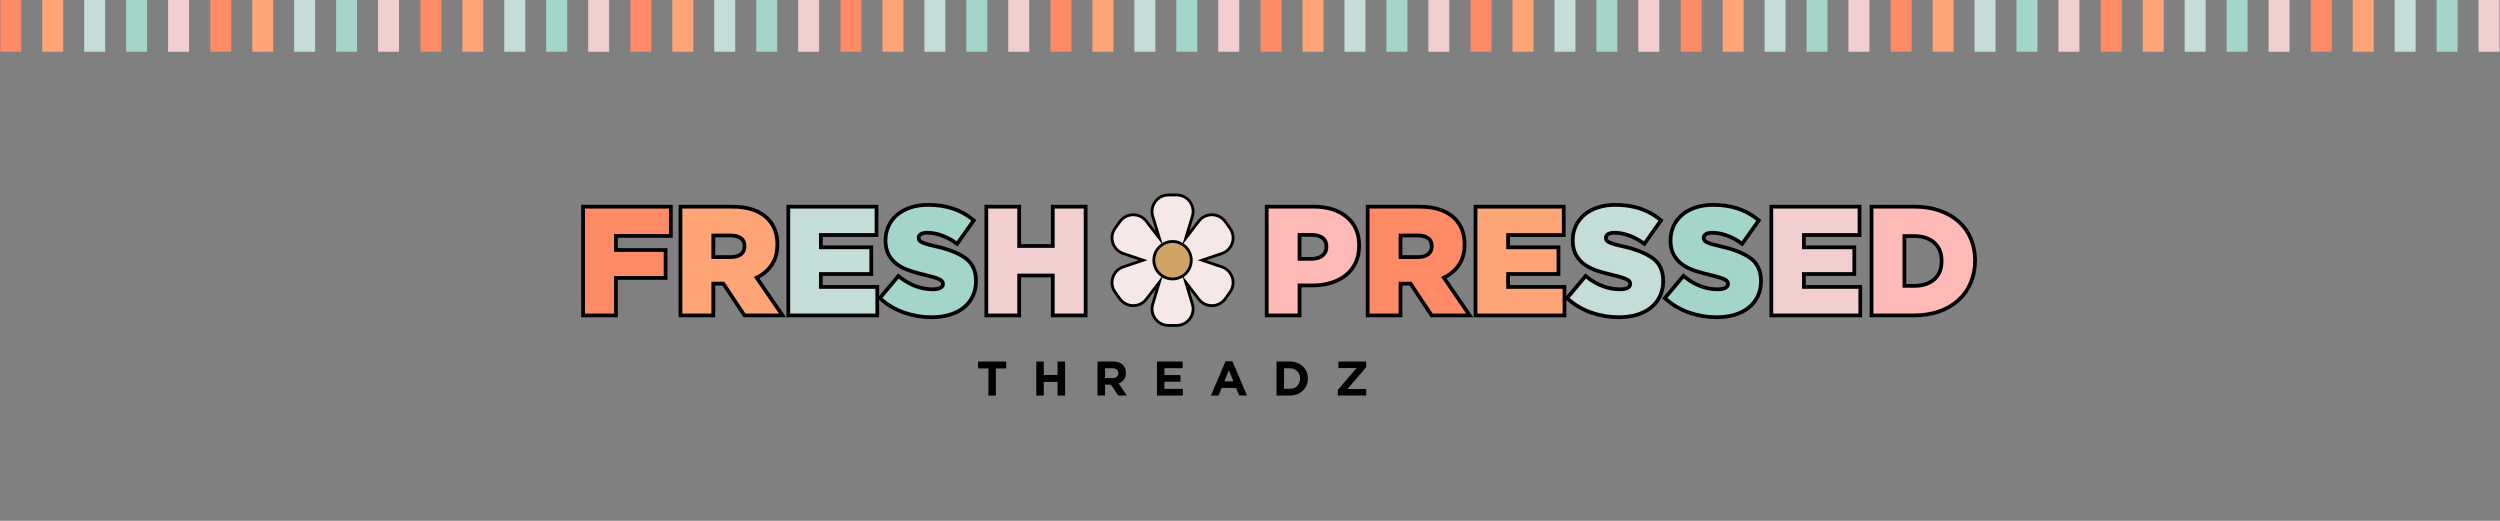 <svg xmlns="http://www.w3.org/2000/svg" xmlns:xlink="http://www.w3.org/1999/xlink" width="2400" zoomAndPan="magnify" viewBox="0 0 1800 375" height="500" preserveAspectRatio="xMidYMid meet" version="1.0"><rect x="0" y="0" width="1800" height="375" fill="#808080" stroke="none"/><defs><g/><clipPath id="d33e095ec5"><path d="M 0 0 L 16 0 L 16 37.266 L 0 37.266 Z M 0 0 " clip-rule="nonzero"/></clipPath><clipPath id="a212ff622b"><path d="M 30 0 L 46 0 L 46 37.266 L 30 37.266 Z M 30 0 " clip-rule="nonzero"/></clipPath><clipPath id="1c34da0d92"><path d="M 60 0 L 76 0 L 76 37.266 L 60 37.266 Z M 60 0 " clip-rule="nonzero"/></clipPath><clipPath id="ef5dbcdedb"><path d="M 90 0 L 106 0 L 106 37.266 L 90 37.266 Z M 90 0 " clip-rule="nonzero"/></clipPath><clipPath id="492881829c"><path d="M 121 0 L 137 0 L 137 37.266 L 121 37.266 Z M 121 0 " clip-rule="nonzero"/></clipPath><clipPath id="03cfe525ed"><path d="M 151 0 L 167 0 L 167 37.266 L 151 37.266 Z M 151 0 " clip-rule="nonzero"/></clipPath><clipPath id="cba9793f7e"><path d="M 181 0 L 197 0 L 197 37.266 L 181 37.266 Z M 181 0 " clip-rule="nonzero"/></clipPath><clipPath id="40b5ef24d8"><path d="M 211 0 L 227 0 L 227 37.266 L 211 37.266 Z M 211 0 " clip-rule="nonzero"/></clipPath><clipPath id="3167d17fe7"><path d="M 241 0 L 258 0 L 258 37.266 L 241 37.266 Z M 241 0 " clip-rule="nonzero"/></clipPath><clipPath id="9356a68bd4"><path d="M 272 0 L 288 0 L 288 37.266 L 272 37.266 Z M 272 0 " clip-rule="nonzero"/></clipPath><clipPath id="a92df9dd2f"><path d="M 605 0 L 621 0 L 621 37.266 L 605 37.266 Z M 605 0 " clip-rule="nonzero"/></clipPath><clipPath id="893069c407"><path d="M 635 0 L 651 0 L 651 37.266 L 635 37.266 Z M 635 0 " clip-rule="nonzero"/></clipPath><clipPath id="8ce708b768"><path d="M 665 0 L 681 0 L 681 37.266 L 665 37.266 Z M 665 0 " clip-rule="nonzero"/></clipPath><clipPath id="766b04451c"><path d="M 695 0 L 711 0 L 711 37.266 L 695 37.266 Z M 695 0 " clip-rule="nonzero"/></clipPath><clipPath id="4612b2f7a1"><path d="M 725 0 L 742 0 L 742 37.266 L 725 37.266 Z M 725 0 " clip-rule="nonzero"/></clipPath><clipPath id="8c8f3e0365"><path d="M 756 0 L 772 0 L 772 37.266 L 756 37.266 Z M 756 0 " clip-rule="nonzero"/></clipPath><clipPath id="33882f920a"><path d="M 786 0 L 802 0 L 802 37.266 L 786 37.266 Z M 786 0 " clip-rule="nonzero"/></clipPath><clipPath id="7986dc7de9"><path d="M 816 0 L 832 0 L 832 37.266 L 816 37.266 Z M 816 0 " clip-rule="nonzero"/></clipPath><clipPath id="f481fe968d"><path d="M 846 0 L 863 0 L 863 37.266 L 846 37.266 Z M 846 0 " clip-rule="nonzero"/></clipPath><clipPath id="734057f335"><path d="M 877 0 L 893 0 L 893 37.266 L 877 37.266 Z M 877 0 " clip-rule="nonzero"/></clipPath><clipPath id="af54c210da"><path d="M 1210 0 L 1226 0 L 1226 37.266 L 1210 37.266 Z M 1210 0 " clip-rule="nonzero"/></clipPath><clipPath id="a235e533f3"><path d="M 1240 0 L 1256 0 L 1256 37.266 L 1240 37.266 Z M 1240 0 " clip-rule="nonzero"/></clipPath><clipPath id="962c12bf3e"><path d="M 1270 0 L 1286 0 L 1286 37.266 L 1270 37.266 Z M 1270 0 " clip-rule="nonzero"/></clipPath><clipPath id="644e2b7615"><path d="M 1300 0 L 1316 0 L 1316 37.266 L 1300 37.266 Z M 1300 0 " clip-rule="nonzero"/></clipPath><clipPath id="7f460f3914"><path d="M 1330 0 L 1346 0 L 1346 37.266 L 1330 37.266 Z M 1330 0 " clip-rule="nonzero"/></clipPath><clipPath id="10200ac660"><path d="M 1361 0 L 1377 0 L 1377 37.266 L 1361 37.266 Z M 1361 0 " clip-rule="nonzero"/></clipPath><clipPath id="b1307f5443"><path d="M 1391 0 L 1407 0 L 1407 37.266 L 1391 37.266 Z M 1391 0 " clip-rule="nonzero"/></clipPath><clipPath id="1fdd1675f7"><path d="M 1421 0 L 1437 0 L 1437 37.266 L 1421 37.266 Z M 1421 0 " clip-rule="nonzero"/></clipPath><clipPath id="470b02bda2"><path d="M 1451 0 L 1467 0 L 1467 37.266 L 1451 37.266 Z M 1451 0 " clip-rule="nonzero"/></clipPath><clipPath id="ce3f361e9f"><path d="M 1482 0 L 1498 0 L 1498 37.266 L 1482 37.266 Z M 1482 0 " clip-rule="nonzero"/></clipPath><clipPath id="df468680b1"><path d="M 302.473 0 L 318 0 L 318 37.266 L 302.473 37.266 Z M 302.473 0 " clip-rule="nonzero"/></clipPath><clipPath id="0e5411ebf2"><path d="M 332 0 L 348 0 L 348 37.266 L 332 37.266 Z M 332 0 " clip-rule="nonzero"/></clipPath><clipPath id="0269f79a5d"><path d="M 363 0 L 379 0 L 379 37.266 L 363 37.266 Z M 363 0 " clip-rule="nonzero"/></clipPath><clipPath id="1a27cba6c9"><path d="M 393 0 L 409 0 L 409 37.266 L 393 37.266 Z M 393 0 " clip-rule="nonzero"/></clipPath><clipPath id="bbcbe82087"><path d="M 423 0 L 439 0 L 439 37.266 L 423 37.266 Z M 423 0 " clip-rule="nonzero"/></clipPath><clipPath id="4d6d6c293b"><path d="M 453 0 L 469 0 L 469 37.266 L 453 37.266 Z M 453 0 " clip-rule="nonzero"/></clipPath><clipPath id="2ce232d3c6"><path d="M 484 0 L 500 0 L 500 37.266 L 484 37.266 Z M 484 0 " clip-rule="nonzero"/></clipPath><clipPath id="36575ab6bd"><path d="M 514 0 L 530 0 L 530 37.266 L 514 37.266 Z M 514 0 " clip-rule="nonzero"/></clipPath><clipPath id="274d8bc6d5"><path d="M 544 0 L 560 0 L 560 37.266 L 544 37.266 Z M 544 0 " clip-rule="nonzero"/></clipPath><clipPath id="48737c2a73"><path d="M 574 0 L 590 0 L 590 37.266 L 574 37.266 Z M 574 0 " clip-rule="nonzero"/></clipPath><clipPath id="82191f6845"><path d="M 907.414 0 L 923 0 L 923 37.266 L 907.414 37.266 Z M 907.414 0 " clip-rule="nonzero"/></clipPath><clipPath id="f74d6b625d"><path d="M 937 0 L 953 0 L 953 37.266 L 937 37.266 Z M 937 0 " clip-rule="nonzero"/></clipPath><clipPath id="2f3be4260c"><path d="M 968 0 L 984 0 L 984 37.266 L 968 37.266 Z M 968 0 " clip-rule="nonzero"/></clipPath><clipPath id="fc3476bd05"><path d="M 998 0 L 1014 0 L 1014 37.266 L 998 37.266 Z M 998 0 " clip-rule="nonzero"/></clipPath><clipPath id="333f5e0e05"><path d="M 1028 0 L 1044 0 L 1044 37.266 L 1028 37.266 Z M 1028 0 " clip-rule="nonzero"/></clipPath><clipPath id="c83d689c69"><path d="M 1058 0 L 1074 0 L 1074 37.266 L 1058 37.266 Z M 1058 0 " clip-rule="nonzero"/></clipPath><clipPath id="dd157e6b86"><path d="M 1089 0 L 1105 0 L 1105 37.266 L 1089 37.266 Z M 1089 0 " clip-rule="nonzero"/></clipPath><clipPath id="ec32dd7b6c"><path d="M 1119 0 L 1135 0 L 1135 37.266 L 1119 37.266 Z M 1119 0 " clip-rule="nonzero"/></clipPath><clipPath id="58dc28c2f9"><path d="M 1149 0 L 1165 0 L 1165 37.266 L 1149 37.266 Z M 1149 0 " clip-rule="nonzero"/></clipPath><clipPath id="3ce5ec78af"><path d="M 1179 0 L 1195 0 L 1195 37.266 L 1179 37.266 Z M 1179 0 " clip-rule="nonzero"/></clipPath><clipPath id="81fe6d0a41"><path d="M 1512.355 0 L 1528 0 L 1528 37.266 L 1512.355 37.266 Z M 1512.355 0 " clip-rule="nonzero"/></clipPath><clipPath id="5617e81acc"><path d="M 1542 0 L 1558 0 L 1558 37.266 L 1542 37.266 Z M 1542 0 " clip-rule="nonzero"/></clipPath><clipPath id="654bac00a7"><path d="M 1572 0 L 1589 0 L 1589 37.266 L 1572 37.266 Z M 1572 0 " clip-rule="nonzero"/></clipPath><clipPath id="6cdc858386"><path d="M 1603 0 L 1619 0 L 1619 37.266 L 1603 37.266 Z M 1603 0 " clip-rule="nonzero"/></clipPath><clipPath id="bbe5c99d83"><path d="M 1633 0 L 1649 0 L 1649 37.266 L 1633 37.266 Z M 1633 0 " clip-rule="nonzero"/></clipPath><clipPath id="62edb2c804"><path d="M 1663 0 L 1679 0 L 1679 37.266 L 1663 37.266 Z M 1663 0 " clip-rule="nonzero"/></clipPath><clipPath id="917f83cf50"><path d="M 1693 0 L 1710 0 L 1710 37.266 L 1693 37.266 Z M 1693 0 " clip-rule="nonzero"/></clipPath><clipPath id="20169f93dd"><path d="M 1724 0 L 1740 0 L 1740 37.266 L 1724 37.266 Z M 1724 0 " clip-rule="nonzero"/></clipPath><clipPath id="b5c0245f41"><path d="M 1754 0 L 1770 0 L 1770 37.266 L 1754 37.266 Z M 1754 0 " clip-rule="nonzero"/></clipPath><clipPath id="4e82c0e8b5"><path d="M 1784 0 L 1800 0 L 1800 37.266 L 1784 37.266 Z M 1784 0 " clip-rule="nonzero"/></clipPath><clipPath id="eea7c42fcf"><path d="M 799.617 139.363 L 888.867 139.363 L 888.867 235.363 L 799.617 235.363 Z M 799.617 139.363 " clip-rule="nonzero"/></clipPath></defs><g clip-path="url(#d33e095ec5)"><path fill="#ff8a66" d="M 0.223 -25.055 L 15.32 -25.055 L 15.32 37.266 L 0.223 37.266 Z M 0.223 -25.055 " fill-opacity="1" fill-rule="nonzero"/></g><g clip-path="url(#a212ff622b)"><path fill="#ffa476" d="M 30.418 -25.055 L 45.52 -25.055 L 45.52 37.266 L 30.418 37.266 Z M 30.418 -25.055 " fill-opacity="1" fill-rule="nonzero"/></g><g clip-path="url(#1c34da0d92)"><path fill="#c5ddd9" d="M 60.617 -25.055 L 75.715 -25.055 L 75.715 37.266 L 60.617 37.266 Z M 60.617 -25.055 " fill-opacity="1" fill-rule="nonzero"/></g><g clip-path="url(#ef5dbcdedb)"><path fill="#a3d5cb" d="M 90.812 -25.055 L 105.914 -25.055 L 105.914 37.266 L 90.812 37.266 Z M 90.812 -25.055 " fill-opacity="1" fill-rule="nonzero"/></g><g clip-path="url(#492881829c)"><path fill="#f2cece" d="M 121.012 -25.055 L 136.109 -25.055 L 136.109 37.266 L 121.012 37.266 Z M 121.012 -25.055 " fill-opacity="1" fill-rule="nonzero"/></g><g clip-path="url(#03cfe525ed)"><path fill="#ff8a66" d="M 151.402 -25.055 L 166.5 -25.055 L 166.5 37.266 L 151.402 37.266 Z M 151.402 -25.055 " fill-opacity="1" fill-rule="nonzero"/></g><g clip-path="url(#cba9793f7e)"><path fill="#ffa476" d="M 181.598 -25.055 L 196.695 -25.055 L 196.695 37.266 L 181.598 37.266 Z M 181.598 -25.055 " fill-opacity="1" fill-rule="nonzero"/></g><g clip-path="url(#40b5ef24d8)"><path fill="#c5ddd9" d="M 211.797 -25.055 L 226.895 -25.055 L 226.895 37.266 L 211.797 37.266 Z M 211.797 -25.055 " fill-opacity="1" fill-rule="nonzero"/></g><g clip-path="url(#3167d17fe7)"><path fill="#a3d5cb" d="M 241.992 -25.055 L 257.09 -25.055 L 257.09 37.266 L 241.992 37.266 Z M 241.992 -25.055 " fill-opacity="1" fill-rule="nonzero"/></g><g clip-path="url(#9356a68bd4)"><path fill="#f2cece" d="M 272.191 -25.055 L 287.289 -25.055 L 287.289 37.266 L 272.191 37.266 Z M 272.191 -25.055 " fill-opacity="1" fill-rule="nonzero"/></g><g clip-path="url(#a92df9dd2f)"><path fill="#ff8a66" d="M 605.164 -25.055 L 620.262 -25.055 L 620.262 37.266 L 605.164 37.266 Z M 605.164 -25.055 " fill-opacity="1" fill-rule="nonzero"/></g><g clip-path="url(#893069c407)"><path fill="#ffa476" d="M 635.363 -25.055 L 650.461 -25.055 L 650.461 37.266 L 635.363 37.266 Z M 635.363 -25.055 " fill-opacity="1" fill-rule="nonzero"/></g><g clip-path="url(#8ce708b768)"><path fill="#c5ddd9" d="M 665.559 -25.055 L 680.656 -25.055 L 680.656 37.266 L 665.559 37.266 Z M 665.559 -25.055 " fill-opacity="1" fill-rule="nonzero"/></g><g clip-path="url(#766b04451c)"><path fill="#a3d5cb" d="M 695.758 -25.055 L 710.855 -25.055 L 710.855 37.266 L 695.758 37.266 Z M 695.758 -25.055 " fill-opacity="1" fill-rule="nonzero"/></g><g clip-path="url(#4612b2f7a1)"><path fill="#f2cece" d="M 725.953 -25.055 L 741.051 -25.055 L 741.051 37.266 L 725.953 37.266 Z M 725.953 -25.055 " fill-opacity="1" fill-rule="nonzero"/></g><g clip-path="url(#8c8f3e0365)"><path fill="#ff8a66" d="M 756.344 -25.055 L 771.441 -25.055 L 771.441 37.266 L 756.344 37.266 Z M 756.344 -25.055 " fill-opacity="1" fill-rule="nonzero"/></g><g clip-path="url(#33882f920a)"><path fill="#ffa476" d="M 786.539 -25.055 L 801.641 -25.055 L 801.641 37.266 L 786.539 37.266 Z M 786.539 -25.055 " fill-opacity="1" fill-rule="nonzero"/></g><g clip-path="url(#7986dc7de9)"><path fill="#c5ddd9" d="M 816.738 -25.055 L 831.836 -25.055 L 831.836 37.266 L 816.738 37.266 Z M 816.738 -25.055 " fill-opacity="1" fill-rule="nonzero"/></g><g clip-path="url(#f481fe968d)"><path fill="#a3d5cb" d="M 846.934 -25.055 L 862.035 -25.055 L 862.035 37.266 L 846.934 37.266 Z M 846.934 -25.055 " fill-opacity="1" fill-rule="nonzero"/></g><g clip-path="url(#734057f335)"><path fill="#f2cece" d="M 877.133 -25.055 L 892.23 -25.055 L 892.23 37.266 L 877.133 37.266 Z M 877.133 -25.055 " fill-opacity="1" fill-rule="nonzero"/></g><g clip-path="url(#af54c210da)"><path fill="#ff8a66" d="M 1210.109 -25.055 L 1225.207 -25.055 L 1225.207 37.266 L 1210.109 37.266 Z M 1210.109 -25.055 " fill-opacity="1" fill-rule="nonzero"/></g><g clip-path="url(#a235e533f3)"><path fill="#ffa476" d="M 1240.305 -25.055 L 1255.402 -25.055 L 1255.402 37.266 L 1240.305 37.266 Z M 1240.305 -25.055 " fill-opacity="1" fill-rule="nonzero"/></g><g clip-path="url(#962c12bf3e)"><path fill="#c5ddd9" d="M 1270.5 -25.055 L 1285.602 -25.055 L 1285.602 37.266 L 1270.5 37.266 Z M 1270.5 -25.055 " fill-opacity="1" fill-rule="nonzero"/></g><g clip-path="url(#644e2b7615)"><path fill="#a3d5cb" d="M 1300.699 -25.055 L 1315.797 -25.055 L 1315.797 37.266 L 1300.699 37.266 Z M 1300.699 -25.055 " fill-opacity="1" fill-rule="nonzero"/></g><g clip-path="url(#7f460f3914)"><path fill="#f2cece" d="M 1330.895 -25.055 L 1345.996 -25.055 L 1345.996 37.266 L 1330.895 37.266 Z M 1330.895 -25.055 " fill-opacity="1" fill-rule="nonzero"/></g><g clip-path="url(#10200ac660)"><path fill="#ff8a66" d="M 1361.285 -25.055 L 1376.387 -25.055 L 1376.387 37.266 L 1361.285 37.266 Z M 1361.285 -25.055 " fill-opacity="1" fill-rule="nonzero"/></g><g clip-path="url(#b1307f5443)"><path fill="#ffa476" d="M 1391.484 -25.055 L 1406.582 -25.055 L 1406.582 37.266 L 1391.484 37.266 Z M 1391.484 -25.055 " fill-opacity="1" fill-rule="nonzero"/></g><g clip-path="url(#1fdd1675f7)"><path fill="#c5ddd9" d="M 1421.68 -25.055 L 1436.777 -25.055 L 1436.777 37.266 L 1421.68 37.266 Z M 1421.68 -25.055 " fill-opacity="1" fill-rule="nonzero"/></g><g clip-path="url(#470b02bda2)"><path fill="#a3d5cb" d="M 1451.879 -25.055 L 1466.977 -25.055 L 1466.977 37.266 L 1451.879 37.266 Z M 1451.879 -25.055 " fill-opacity="1" fill-rule="nonzero"/></g><g clip-path="url(#ce3f361e9f)"><path fill="#f2cece" d="M 1482.074 -25.055 L 1497.172 -25.055 L 1497.172 37.266 L 1482.074 37.266 Z M 1482.074 -25.055 " fill-opacity="1" fill-rule="nonzero"/></g><g clip-path="url(#df468680b1)"><path fill="#ff8a66" d="M 302.695 -25.055 L 317.793 -25.055 L 317.793 37.266 L 302.695 37.266 Z M 302.695 -25.055 " fill-opacity="1" fill-rule="nonzero"/></g><g clip-path="url(#0e5411ebf2)"><path fill="#ffa476" d="M 332.891 -25.055 L 347.988 -25.055 L 347.988 37.266 L 332.891 37.266 Z M 332.891 -25.055 " fill-opacity="1" fill-rule="nonzero"/></g><g clip-path="url(#0269f79a5d)"><path fill="#c5ddd9" d="M 363.09 -25.055 L 378.188 -25.055 L 378.188 37.266 L 363.09 37.266 Z M 363.09 -25.055 " fill-opacity="1" fill-rule="nonzero"/></g><g clip-path="url(#1a27cba6c9)"><path fill="#a3d5cb" d="M 393.285 -25.055 L 408.383 -25.055 L 408.383 37.266 L 393.285 37.266 Z M 393.285 -25.055 " fill-opacity="1" fill-rule="nonzero"/></g><g clip-path="url(#bbcbe82087)"><path fill="#f2cece" d="M 423.48 -25.055 L 438.582 -25.055 L 438.582 37.266 L 423.48 37.266 Z M 423.48 -25.055 " fill-opacity="1" fill-rule="nonzero"/></g><g clip-path="url(#4d6d6c293b)"><path fill="#ff8a66" d="M 453.871 -25.055 L 468.973 -25.055 L 468.973 37.266 L 453.871 37.266 Z M 453.871 -25.055 " fill-opacity="1" fill-rule="nonzero"/></g><g clip-path="url(#2ce232d3c6)"><path fill="#ffa476" d="M 484.07 -25.055 L 499.168 -25.055 L 499.168 37.266 L 484.07 37.266 Z M 484.07 -25.055 " fill-opacity="1" fill-rule="nonzero"/></g><g clip-path="url(#36575ab6bd)"><path fill="#c5ddd9" d="M 514.266 -25.055 L 529.367 -25.055 L 529.367 37.266 L 514.266 37.266 Z M 514.266 -25.055 " fill-opacity="1" fill-rule="nonzero"/></g><g clip-path="url(#274d8bc6d5)"><path fill="#a3d5cb" d="M 544.465 -25.055 L 559.562 -25.055 L 559.562 37.266 L 544.465 37.266 Z M 544.465 -25.055 " fill-opacity="1" fill-rule="nonzero"/></g><g clip-path="url(#48737c2a73)"><path fill="#f2cece" d="M 574.66 -25.055 L 589.758 -25.055 L 589.758 37.266 L 574.66 37.266 Z M 574.66 -25.055 " fill-opacity="1" fill-rule="nonzero"/></g><g clip-path="url(#82191f6845)"><path fill="#ff8a66" d="M 907.637 -25.055 L 922.734 -25.055 L 922.734 37.266 L 907.637 37.266 Z M 907.637 -25.055 " fill-opacity="1" fill-rule="nonzero"/></g><g clip-path="url(#f74d6b625d)"><path fill="#ffa476" d="M 937.832 -25.055 L 952.934 -25.055 L 952.934 37.266 L 937.832 37.266 Z M 937.832 -25.055 " fill-opacity="1" fill-rule="nonzero"/></g><g clip-path="url(#2f3be4260c)"><path fill="#c5ddd9" d="M 968.031 -25.055 L 983.129 -25.055 L 983.129 37.266 L 968.031 37.266 Z M 968.031 -25.055 " fill-opacity="1" fill-rule="nonzero"/></g><g clip-path="url(#fc3476bd05)"><path fill="#a3d5cb" d="M 998.227 -25.055 L 1013.324 -25.055 L 1013.324 37.266 L 998.227 37.266 Z M 998.227 -25.055 " fill-opacity="1" fill-rule="nonzero"/></g><g clip-path="url(#333f5e0e05)"><path fill="#f2cece" d="M 1028.426 -25.055 L 1043.523 -25.055 L 1043.523 37.266 L 1028.426 37.266 Z M 1028.426 -25.055 " fill-opacity="1" fill-rule="nonzero"/></g><g clip-path="url(#c83d689c69)"><path fill="#ff8a66" d="M 1058.816 -25.055 L 1073.914 -25.055 L 1073.914 37.266 L 1058.816 37.266 Z M 1058.816 -25.055 " fill-opacity="1" fill-rule="nonzero"/></g><g clip-path="url(#dd157e6b86)"><path fill="#ffa476" d="M 1089.012 -25.055 L 1104.109 -25.055 L 1104.109 37.266 L 1089.012 37.266 Z M 1089.012 -25.055 " fill-opacity="1" fill-rule="nonzero"/></g><g clip-path="url(#ec32dd7b6c)"><path fill="#c5ddd9" d="M 1119.211 -25.055 L 1134.309 -25.055 L 1134.309 37.266 L 1119.211 37.266 Z M 1119.211 -25.055 " fill-opacity="1" fill-rule="nonzero"/></g><g clip-path="url(#58dc28c2f9)"><path fill="#a3d5cb" d="M 1149.406 -25.055 L 1164.504 -25.055 L 1164.504 37.266 L 1149.406 37.266 Z M 1149.406 -25.055 " fill-opacity="1" fill-rule="nonzero"/></g><g clip-path="url(#3ce5ec78af)"><path fill="#f2cece" d="M 1179.602 -25.055 L 1194.703 -25.055 L 1194.703 37.266 L 1179.602 37.266 Z M 1179.602 -25.055 " fill-opacity="1" fill-rule="nonzero"/></g><g clip-path="url(#81fe6d0a41)"><path fill="#ff8a66" d="M 1512.578 -25.055 L 1527.676 -25.055 L 1527.676 37.266 L 1512.578 37.266 Z M 1512.578 -25.055 " fill-opacity="1" fill-rule="nonzero"/></g><g clip-path="url(#5617e81acc)"><path fill="#ffa476" d="M 1542.777 -25.055 L 1557.875 -25.055 L 1557.875 37.266 L 1542.777 37.266 Z M 1542.777 -25.055 " fill-opacity="1" fill-rule="nonzero"/></g><g clip-path="url(#654bac00a7)"><path fill="#c5ddd9" d="M 1572.973 -25.055 L 1588.07 -25.055 L 1588.07 37.266 L 1572.973 37.266 Z M 1572.973 -25.055 " fill-opacity="1" fill-rule="nonzero"/></g><g clip-path="url(#6cdc858386)"><path fill="#a3d5cb" d="M 1603.168 -25.055 L 1618.27 -25.055 L 1618.27 37.266 L 1603.168 37.266 Z M 1603.168 -25.055 " fill-opacity="1" fill-rule="nonzero"/></g><g clip-path="url(#bbe5c99d83)"><path fill="#f2cece" d="M 1633.367 -25.055 L 1648.465 -25.055 L 1648.465 37.266 L 1633.367 37.266 Z M 1633.367 -25.055 " fill-opacity="1" fill-rule="nonzero"/></g><g clip-path="url(#62edb2c804)"><path fill="#ff8a66" d="M 1663.758 -25.055 L 1678.855 -25.055 L 1678.855 37.266 L 1663.758 37.266 Z M 1663.758 -25.055 " fill-opacity="1" fill-rule="nonzero"/></g><g clip-path="url(#917f83cf50)"><path fill="#ffa476" d="M 1693.953 -25.055 L 1709.055 -25.055 L 1709.055 37.266 L 1693.953 37.266 Z M 1693.953 -25.055 " fill-opacity="1" fill-rule="nonzero"/></g><g clip-path="url(#20169f93dd)"><path fill="#c5ddd9" d="M 1724.152 -25.055 L 1739.25 -25.055 L 1739.25 37.266 L 1724.152 37.266 Z M 1724.152 -25.055 " fill-opacity="1" fill-rule="nonzero"/></g><g clip-path="url(#b5c0245f41)"><path fill="#a3d5cb" d="M 1754.348 -25.055 L 1769.445 -25.055 L 1769.445 37.266 L 1754.348 37.266 Z M 1754.348 -25.055 " fill-opacity="1" fill-rule="nonzero"/></g><g clip-path="url(#4e82c0e8b5)"><path fill="#f2cece" d="M 1784.547 -25.055 L 1799.645 -25.055 L 1799.645 37.266 L 1784.547 37.266 Z M 1784.547 -25.055 " fill-opacity="1" fill-rule="nonzero"/></g><path stroke-linecap="butt" transform="matrix(0.75, 0, 0, 0.75, 411.045, 133.5)" fill="none" stroke-linejoin="miter" d="M 13.508 123 L 13.508 22.208 L 94.154 22.208 L 94.154 46.677 L 41.456 46.677 L 41.456 63.833 L 89.091 63.833 L 89.091 87 L 41.456 87 L 41.456 123 Z M 13.508 123 " stroke="#000000" stroke-width="7.2" stroke-opacity="1" stroke-miterlimit="4"/><path stroke-linecap="butt" transform="matrix(0.75, 0, 0, 0.75, 411.045, 133.5)" fill="none" stroke-linejoin="miter" d="M 106.977 123 L 106.977 22.208 L 154.649 22.208 C 162.31 22.208 168.852 23.167 174.263 25.089 C 179.701 27.01 184.107 29.646 187.482 33 C 190.461 35.974 192.685 39.411 194.164 43.302 C 195.664 47.193 196.414 51.583 196.414 56.484 L 196.414 56.766 C 196.414 64.547 194.513 71.005 190.716 76.135 C 186.92 81.271 181.904 85.182 175.67 87.88 L 199.716 123 L 167.586 123 L 147.3 92.484 L 134.925 92.484 L 134.925 123 Z M 134.925 70.583 L 153.487 70.583 C 158.201 70.583 161.867 69.505 164.492 67.349 C 167.138 65.193 168.466 62.286 168.466 58.63 L 168.466 58.349 C 168.466 54.318 167.091 51.292 164.352 49.276 C 161.607 47.26 157.94 46.255 153.347 46.255 L 134.925 46.255 Z M 134.925 70.583 " stroke="#000000" stroke-width="7.2" stroke-opacity="1" stroke-miterlimit="4"/><path stroke-linecap="butt" transform="matrix(0.75, 0, 0, 0.75, 411.045, 133.5)" fill="none" stroke-linejoin="miter" d="M 210.524 123 L 210.524 22.208 L 291.591 22.208 L 291.591 45.833 L 238.154 45.833 L 238.154 61.229 L 286.565 61.229 L 286.565 83.271 L 238.154 83.271 L 238.154 99.234 L 292.295 99.234 L 292.295 123 Z M 210.524 123 " stroke="#000000" stroke-width="7.2" stroke-opacity="1" stroke-miterlimit="4"/><path stroke-linecap="butt" transform="matrix(0.75, 0, 0, 0.75, 411.045, 133.5)" fill="none" stroke-linejoin="miter" d="M 346.31 124.724 C 337.383 124.724 328.841 123.302 320.685 120.469 C 312.529 117.63 305.331 113.484 299.097 108.021 L 314.638 89.458 C 319.628 93.396 324.878 96.396 330.388 98.458 C 335.92 100.521 341.565 101.552 347.331 101.552 C 351.175 101.552 354.081 100.932 356.05 99.693 C 358.019 98.427 359.003 96.74 359.003 94.63 L 359.003 94.349 C 359.003 92.24 357.867 90.49 355.591 89.109 C 353.341 87.703 348.763 86.177 341.847 84.536 C 336.482 83.297 331.466 81.938 326.8 80.458 C 322.159 78.958 318.154 77.036 314.779 74.693 C 311.425 72.328 308.763 69.396 306.795 65.906 C 304.826 62.391 303.841 58.089 303.841 53.005 L 303.841 52.724 C 303.841 48.01 304.758 43.698 306.586 39.786 C 308.414 35.849 310.982 32.458 314.284 29.625 C 317.591 26.786 321.67 24.563 326.519 22.943 C 331.373 21.302 336.821 20.484 342.867 20.484 C 351.42 20.484 359.097 21.609 365.894 23.859 C 372.716 26.109 378.867 29.448 384.352 33.88 L 370.357 53.599 C 365.763 50.318 361.019 47.849 356.123 46.182 C 351.222 44.495 346.571 43.651 342.164 43.651 C 338.789 43.651 336.258 44.286 334.571 45.552 C 332.904 46.792 332.076 48.318 332.076 50.12 L 332.076 50.438 C 332.076 52.734 333.248 54.563 335.591 55.922 C 337.956 57.255 342.644 58.688 349.654 60.208 C 361.065 62.719 370.159 66.234 376.935 70.755 C 383.706 75.255 387.091 82.208 387.091 91.604 L 387.091 91.885 C 387.091 96.974 386.107 101.568 384.138 105.667 C 382.17 109.745 379.404 113.203 375.841 116.036 C 372.279 118.849 367.982 121.005 362.94 122.505 C 357.904 123.984 352.357 124.724 346.31 124.724 Z M 346.31 124.724 " stroke="#000000" stroke-width="7.2" stroke-opacity="1" stroke-miterlimit="4"/><path stroke-linecap="butt" transform="matrix(0.75, 0, 0, 0.75, 411.045, 133.5)" fill="none" stroke-linejoin="miter" d="M 400.617 123 L 400.617 22.208 L 428.565 22.208 L 428.565 59.927 L 464.388 59.927 L 464.388 22.208 L 492.341 22.208 L 492.341 123 L 464.388 123 L 464.388 84.677 L 428.565 84.677 L 428.565 123 Z M 400.617 123 " stroke="#000000" stroke-width="7.2" stroke-opacity="1" stroke-miterlimit="4"/><path stroke-linecap="butt" transform="matrix(0.75, 0, 0, 0.75, 411.045, 133.5)" fill="none" stroke-linejoin="miter" d="M 669.774 123 L 669.774 22.208 L 713.123 22.208 C 725.685 22.208 735.784 25.323 743.425 31.557 C 751.065 37.792 754.888 46.427 754.888 57.469 L 754.888 57.786 C 754.888 63.714 753.795 68.964 751.617 73.536 C 749.461 78.104 746.461 81.901 742.617 84.927 C 738.795 87.948 734.237 90.255 728.94 91.849 C 723.67 93.422 717.914 94.208 711.68 94.208 L 697.722 94.208 L 697.722 123 Z M 697.722 72.302 L 711.117 72.302 C 715.992 72.302 719.873 71.083 722.753 68.646 C 725.638 66.188 727.076 62.99 727.076 59.052 L 727.076 58.771 C 727.076 54.458 725.612 51.198 722.685 48.995 C 719.753 46.771 715.841 45.656 710.94 45.656 L 697.722 45.656 Z M 697.722 72.302 " stroke="#000000" stroke-width="7.2" stroke-opacity="1" stroke-miterlimit="4"/><path stroke-linecap="butt" transform="matrix(0.75, 0, 0, 0.75, 411.045, 133.5)" fill="none" stroke-linejoin="miter" d="M 766.696 123 L 766.696 22.208 L 814.367 22.208 C 822.029 22.208 828.571 23.167 833.982 25.089 C 839.42 27.01 843.826 29.646 847.201 33 C 850.18 35.974 852.404 39.411 853.883 43.302 C 855.383 47.193 856.133 51.583 856.133 56.484 L 856.133 56.766 C 856.133 64.547 854.232 71.005 850.435 76.135 C 846.638 81.271 841.623 85.182 835.388 87.88 L 859.435 123 L 827.305 123 L 807.019 92.484 L 794.644 92.484 L 794.644 123 Z M 794.644 70.583 L 813.206 70.583 C 817.92 70.583 821.586 69.505 824.211 67.349 C 826.857 65.193 828.185 62.286 828.185 58.63 L 828.185 58.349 C 828.185 54.318 826.81 51.292 824.071 49.276 C 821.326 47.26 817.659 46.255 813.065 46.255 L 794.644 46.255 Z M 794.644 70.583 " stroke="#000000" stroke-width="7.2" stroke-opacity="1" stroke-miterlimit="4"/><path stroke-linecap="butt" transform="matrix(0.75, 0, 0, 0.75, 411.045, 133.5)" fill="none" stroke-linejoin="miter" d="M 870.242 123 L 870.242 22.208 L 951.31 22.208 L 951.31 45.833 L 897.873 45.833 L 897.873 61.229 L 946.284 61.229 L 946.284 83.271 L 897.873 83.271 L 897.873 99.234 L 952.013 99.234 L 952.013 123 Z M 870.242 123 " stroke="#000000" stroke-width="7.2" stroke-opacity="1" stroke-miterlimit="4"/><path stroke-linecap="butt" transform="matrix(0.75, 0, 0, 0.75, 411.045, 133.5)" fill="none" stroke-linejoin="miter" d="M 1006.029 124.724 C 997.102 124.724 988.56 123.302 980.404 120.469 C 972.248 117.63 965.05 113.484 958.815 108.021 L 974.357 89.458 C 979.347 93.396 984.597 96.396 990.107 98.458 C 995.638 100.521 1001.284 101.552 1007.05 101.552 C 1010.894 101.552 1013.8 100.932 1015.769 99.693 C 1017.737 98.427 1018.722 96.74 1018.722 94.63 L 1018.722 94.349 C 1018.722 92.24 1017.586 90.49 1015.31 89.109 C 1013.06 87.703 1008.482 86.177 1001.565 84.536 C 996.201 83.297 991.185 81.938 986.519 80.458 C 981.878 78.958 977.873 77.036 974.498 74.693 C 971.144 72.328 968.482 69.396 966.513 65.906 C 964.545 62.391 963.56 58.089 963.56 53.005 L 963.56 52.724 C 963.56 48.01 964.477 43.698 966.305 39.786 C 968.133 35.849 970.701 32.458 974.003 29.625 C 977.31 26.786 981.388 24.563 986.237 22.943 C 991.091 21.302 996.539 20.484 1002.586 20.484 C 1011.138 20.484 1018.815 21.609 1025.612 23.859 C 1032.435 26.109 1038.586 29.448 1044.071 33.88 L 1030.076 53.599 C 1025.482 50.318 1020.737 47.849 1015.841 46.182 C 1010.94 44.495 1006.289 43.651 1001.883 43.651 C 998.508 43.651 995.977 44.286 994.289 45.552 C 992.623 46.792 991.795 48.318 991.795 50.12 L 991.795 50.438 C 991.795 52.734 992.966 54.563 995.31 55.922 C 997.675 57.255 1002.362 58.688 1009.373 60.208 C 1020.784 62.719 1029.878 66.234 1036.654 70.755 C 1043.425 75.255 1046.81 82.208 1046.81 91.604 L 1046.81 91.885 C 1046.81 96.974 1045.826 101.568 1043.857 105.667 C 1041.888 109.745 1039.123 113.203 1035.56 116.036 C 1031.998 118.849 1027.701 121.005 1022.659 122.505 C 1017.623 123.984 1012.076 124.724 1006.029 124.724 Z M 1006.029 124.724 " stroke="#000000" stroke-width="7.2" stroke-opacity="1" stroke-miterlimit="4"/><path stroke-linecap="butt" transform="matrix(0.75, 0, 0, 0.75, 411.045, 133.5)" fill="none" stroke-linejoin="miter" d="M 1099.92 124.724 C 1090.993 124.724 1082.451 123.302 1074.295 120.469 C 1066.138 117.63 1058.94 113.484 1052.706 108.021 L 1068.248 89.458 C 1073.237 93.396 1078.487 96.396 1083.998 98.458 C 1089.529 100.521 1095.175 101.552 1100.94 101.552 C 1104.784 101.552 1107.69 100.932 1109.659 99.693 C 1111.628 98.427 1112.612 96.74 1112.612 94.63 L 1112.612 94.349 C 1112.612 92.24 1111.477 90.49 1109.201 89.109 C 1106.951 87.703 1102.373 86.177 1095.456 84.536 C 1090.091 83.297 1085.076 81.938 1080.409 80.458 C 1075.769 78.958 1071.763 77.036 1068.388 74.693 C 1065.034 72.328 1062.373 69.396 1060.404 65.906 C 1058.435 62.391 1057.451 58.089 1057.451 53.005 L 1057.451 52.724 C 1057.451 48.01 1058.368 43.698 1060.196 39.786 C 1062.024 35.849 1064.591 32.458 1067.894 29.625 C 1071.201 26.786 1075.279 24.563 1080.128 22.943 C 1084.982 21.302 1090.43 20.484 1096.477 20.484 C 1105.029 20.484 1112.706 21.609 1119.503 23.859 C 1126.326 26.109 1132.477 29.448 1137.961 33.88 L 1123.966 53.599 C 1119.373 50.318 1114.628 47.849 1109.732 46.182 C 1104.831 44.495 1100.18 43.651 1095.774 43.651 C 1092.399 43.651 1089.868 44.286 1088.18 45.552 C 1086.513 46.792 1085.685 48.318 1085.685 50.12 L 1085.685 50.438 C 1085.685 52.734 1086.857 54.563 1089.201 55.922 C 1091.565 57.255 1096.253 58.688 1103.263 60.208 C 1114.675 62.719 1123.769 66.234 1130.545 70.755 C 1137.315 75.255 1140.701 82.208 1140.701 91.604 L 1140.701 91.885 C 1140.701 96.974 1139.716 101.568 1137.748 105.667 C 1135.779 109.745 1133.013 113.203 1129.451 116.036 C 1125.888 118.849 1121.591 121.005 1116.55 122.505 C 1111.513 123.984 1105.966 124.724 1099.92 124.724 Z M 1099.92 124.724 " stroke="#000000" stroke-width="7.2" stroke-opacity="1" stroke-miterlimit="4"/><path stroke-linecap="butt" transform="matrix(0.75, 0, 0, 0.75, 411.045, 133.5)" fill="none" stroke-linejoin="miter" d="M 1154.227 123 L 1154.227 22.208 L 1235.295 22.208 L 1235.295 45.833 L 1181.857 45.833 L 1181.857 61.229 L 1230.269 61.229 L 1230.269 83.271 L 1181.857 83.271 L 1181.857 99.234 L 1235.998 99.234 L 1235.998 123 Z M 1154.227 123 " stroke="#000000" stroke-width="7.2" stroke-opacity="1" stroke-miterlimit="4"/><path stroke-linecap="butt" transform="matrix(0.75, 0, 0, 0.75, 411.045, 133.5)" fill="none" stroke-linejoin="miter" d="M 1250.43 123 L 1250.43 22.208 L 1289.451 22.208 C 1298.383 22.208 1306.373 23.458 1313.43 25.969 C 1320.482 28.453 1326.435 31.885 1331.289 36.271 C 1336.138 40.63 1339.831 45.88 1342.362 52.021 C 1344.92 58.161 1346.196 64.828 1346.196 72.021 L 1346.196 72.302 C 1346.196 79.5 1344.894 86.224 1342.295 92.484 C 1339.716 98.719 1335.977 104.099 1331.076 108.62 C 1326.18 113.12 1320.18 116.646 1313.076 119.203 C 1305.977 121.734 1297.914 123 1288.888 123 Z M 1289.732 46.818 L 1278.378 46.818 L 1278.378 98.214 L 1289.732 98.214 C 1298.102 98.214 1304.852 95.99 1309.982 91.536 C 1315.118 87.083 1317.685 80.813 1317.685 72.724 L 1317.685 72.443 C 1317.685 64.38 1315.118 58.099 1309.982 53.599 C 1304.852 49.078 1298.102 46.818 1289.732 46.818 Z M 1289.732 46.818 " stroke="#000000" stroke-width="7.2" stroke-opacity="1" stroke-miterlimit="4"/><g fill="#ff8a66" fill-opacity="1"><g transform="translate(414.478, 225.75)"><g><path d="M 6.703 0 L 6.703 -75.594 L 67.172 -75.594 L 67.172 -57.234 L 27.641 -57.234 L 27.641 -44.391 L 63.391 -44.391 L 63.391 -27 L 27.641 -27 L 27.641 0 Z M 6.703 0 "/></g></g></g><g fill="#ffa476" fill-opacity="1"><g transform="translate(484.58, 225.75)"><g><path d="M 6.703 0 L 6.703 -75.594 L 42.438 -75.594 C 48.195 -75.594 53.109 -74.875 57.172 -73.438 C 61.242 -72 64.539 -70.02 67.062 -67.5 C 69.301 -65.27 70.977 -62.695 72.094 -59.781 C 73.207 -56.863 73.766 -53.566 73.766 -49.891 L 73.766 -49.688 C 73.766 -43.852 72.344 -39.008 69.5 -35.156 C 66.656 -31.301 62.895 -28.367 58.219 -26.359 L 76.25 0 L 52.156 0 L 36.938 -22.891 L 27.641 -22.891 L 27.641 0 Z M 27.641 -39.312 L 41.578 -39.312 C 45.109 -39.312 47.863 -40.117 49.844 -41.734 C 51.82 -43.359 52.812 -45.539 52.812 -48.281 L 52.812 -48.484 C 52.812 -51.516 51.785 -53.785 49.734 -55.297 C 47.68 -56.805 44.926 -57.562 41.469 -57.562 L 27.641 -57.562 Z M 27.641 -39.312 "/></g></g></g><g fill="#c5ddd9" fill-opacity="1"><g transform="translate(562.24, 225.75)"><g><path d="M 6.703 0 L 6.703 -75.594 L 67.5 -75.594 L 67.5 -57.891 L 27.438 -57.891 L 27.438 -46.328 L 63.719 -46.328 L 63.719 -29.812 L 27.438 -29.812 L 27.438 -17.812 L 68.047 -17.812 L 68.047 0 Z M 6.703 0 "/></g></g></g><g fill="#a3d5cb" fill-opacity="1"><g transform="translate(634.392, 225.75)"><g><path d="M 36.391 1.297 C 29.703 1.297 23.297 0.234 17.172 -1.891 C 11.047 -4.016 5.645 -7.129 0.969 -11.234 L 12.641 -25.156 C 16.379 -22.207 20.316 -19.957 24.453 -18.406 C 28.598 -16.863 32.832 -16.094 37.156 -16.094 C 40.031 -16.094 42.207 -16.562 43.688 -17.5 C 45.164 -18.438 45.906 -19.695 45.906 -21.281 L 45.906 -21.484 C 45.906 -23.078 45.055 -24.395 43.359 -25.438 C 41.672 -26.477 38.234 -27.613 33.047 -28.844 C 29.016 -29.77 25.254 -30.789 21.766 -31.906 C 18.273 -33.031 15.27 -34.473 12.75 -36.234 C 10.227 -37.992 8.227 -40.188 6.75 -42.812 C 5.27 -45.445 4.531 -48.672 4.531 -52.484 L 4.531 -52.703 C 4.531 -56.234 5.211 -59.473 6.578 -62.422 C 7.953 -65.379 9.879 -67.914 12.359 -70.031 C 14.848 -72.156 17.91 -73.828 21.547 -75.047 C 25.18 -76.273 29.266 -76.891 33.797 -76.891 C 40.211 -76.891 45.973 -76.039 51.078 -74.344 C 56.191 -72.656 60.801 -70.16 64.906 -66.859 L 54.438 -52.062 C 50.977 -54.508 47.41 -56.363 43.734 -57.625 C 40.066 -58.883 36.578 -59.516 33.266 -59.516 C 30.742 -59.516 28.852 -59.047 27.594 -58.109 C 26.332 -57.172 25.703 -56.016 25.703 -54.641 L 25.703 -54.438 C 25.703 -52.707 26.582 -51.336 28.344 -50.328 C 30.113 -49.316 33.625 -48.238 38.875 -47.094 C 47.445 -45.219 54.27 -42.586 59.344 -39.203 C 64.414 -35.816 66.953 -30.598 66.953 -23.547 L 66.953 -23.328 C 66.953 -19.516 66.211 -16.078 64.734 -13.016 C 63.266 -9.953 61.195 -7.359 58.531 -5.234 C 55.875 -3.109 52.656 -1.488 48.875 -0.375 C 45.094 0.738 40.93 1.297 36.391 1.297 Z M 36.391 1.297 "/></g></g></g><g fill="#f2cece" fill-opacity="1"><g transform="translate(704.81, 225.75)"><g><path d="M 6.703 0 L 6.703 -75.594 L 27.641 -75.594 L 27.641 -47.297 L 54.547 -47.297 L 54.547 -75.594 L 75.484 -75.594 L 75.484 0 L 54.547 0 L 54.547 -28.734 L 27.641 -28.734 L 27.641 0 Z M 6.703 0 "/></g></g></g><g fill="#f2cece" fill-opacity="1"><g transform="translate(787.006, 225.75)"><g/></g></g><g fill="#f2cece" fill-opacity="1"><g transform="translate(816.922, 225.75)"><g/></g></g><g fill="#f2cece" fill-opacity="1"><g transform="translate(846.838, 225.75)"><g/></g></g><g fill="#f2cece" fill-opacity="1"><g transform="translate(876.754, 225.75)"><g/></g></g><g fill="#ffbab7" fill-opacity="1"><g transform="translate(906.678, 225.75)"><g><path d="M 6.703 0 L 6.703 -75.594 L 39.203 -75.594 C 48.641 -75.594 56.219 -73.254 61.938 -68.578 C 67.664 -63.898 70.531 -57.422 70.531 -49.141 L 70.531 -48.922 C 70.531 -44.461 69.719 -40.52 68.094 -37.094 C 66.469 -33.676 64.219 -30.832 61.344 -28.562 C 58.469 -26.289 55.047 -24.562 51.078 -23.375 C 47.117 -22.188 42.801 -21.594 38.125 -21.594 L 27.641 -21.594 L 27.641 0 Z M 27.641 -38.016 L 37.688 -38.016 C 41.363 -38.016 44.281 -38.93 46.438 -40.766 C 48.602 -42.609 49.688 -45.004 49.688 -47.953 L 49.688 -48.172 C 49.688 -51.41 48.586 -53.859 46.391 -55.516 C 44.191 -57.172 41.254 -58 37.578 -58 L 27.641 -58 Z M 27.641 -38.016 "/></g></g></g><g fill="#ff8a66" fill-opacity="1"><g transform="translate(979.369, 225.75)"><g><path d="M 6.703 0 L 6.703 -75.594 L 42.438 -75.594 C 48.195 -75.594 53.109 -74.875 57.172 -73.438 C 61.242 -72 64.539 -70.02 67.062 -67.5 C 69.301 -65.27 70.977 -62.695 72.094 -59.781 C 73.207 -56.863 73.766 -53.566 73.766 -49.891 L 73.766 -49.688 C 73.766 -43.852 72.344 -39.008 69.5 -35.156 C 66.656 -31.301 62.895 -28.367 58.219 -26.359 L 76.25 0 L 52.156 0 L 36.938 -22.891 L 27.641 -22.891 L 27.641 0 Z M 27.641 -39.312 L 41.578 -39.312 C 45.109 -39.312 47.863 -40.117 49.844 -41.734 C 51.82 -43.359 52.812 -45.539 52.812 -48.281 L 52.812 -48.484 C 52.812 -51.516 51.785 -53.785 49.734 -55.297 C 47.68 -56.805 44.926 -57.562 41.469 -57.562 L 27.641 -57.562 Z M 27.641 -39.312 "/></g></g></g><g fill="#ffa476" fill-opacity="1"><g transform="translate(1057.029, 225.75)"><g><path d="M 6.703 0 L 6.703 -75.594 L 67.5 -75.594 L 67.5 -57.891 L 27.438 -57.891 L 27.438 -46.328 L 63.719 -46.328 L 63.719 -29.812 L 27.438 -29.812 L 27.438 -17.812 L 68.047 -17.812 L 68.047 0 Z M 6.703 0 "/></g></g></g><g fill="#c5ddd9" fill-opacity="1"><g transform="translate(1129.181, 225.75)"><g><path d="M 36.391 1.297 C 29.703 1.297 23.297 0.234 17.172 -1.891 C 11.047 -4.016 5.645 -7.129 0.969 -11.234 L 12.641 -25.156 C 16.379 -22.207 20.316 -19.957 24.453 -18.406 C 28.598 -16.863 32.832 -16.094 37.156 -16.094 C 40.031 -16.094 42.207 -16.562 43.688 -17.5 C 45.164 -18.438 45.906 -19.695 45.906 -21.281 L 45.906 -21.484 C 45.906 -23.078 45.055 -24.395 43.359 -25.438 C 41.672 -26.477 38.234 -27.613 33.047 -28.844 C 29.016 -29.77 25.254 -30.789 21.766 -31.906 C 18.273 -33.031 15.27 -34.473 12.75 -36.234 C 10.227 -37.992 8.227 -40.188 6.75 -42.812 C 5.27 -45.445 4.531 -48.672 4.531 -52.484 L 4.531 -52.703 C 4.531 -56.234 5.211 -59.473 6.578 -62.422 C 7.953 -65.379 9.879 -67.914 12.359 -70.031 C 14.848 -72.156 17.91 -73.828 21.547 -75.047 C 25.18 -76.273 29.266 -76.891 33.797 -76.891 C 40.211 -76.891 45.973 -76.039 51.078 -74.344 C 56.191 -72.656 60.801 -70.16 64.906 -66.859 L 54.438 -52.062 C 50.977 -54.508 47.41 -56.363 43.734 -57.625 C 40.066 -58.883 36.578 -59.516 33.266 -59.516 C 30.742 -59.516 28.852 -59.047 27.594 -58.109 C 26.332 -57.172 25.703 -56.016 25.703 -54.641 L 25.703 -54.438 C 25.703 -52.707 26.582 -51.336 28.344 -50.328 C 30.113 -49.316 33.625 -48.238 38.875 -47.094 C 47.445 -45.219 54.27 -42.586 59.344 -39.203 C 64.414 -35.816 66.953 -30.598 66.953 -23.547 L 66.953 -23.328 C 66.953 -19.516 66.211 -16.078 64.734 -13.016 C 63.266 -9.953 61.195 -7.359 58.531 -5.234 C 55.875 -3.109 52.656 -1.488 48.875 -0.375 C 45.094 0.738 40.93 1.297 36.391 1.297 Z M 36.391 1.297 "/></g></g></g><g fill="#a3d5cb" fill-opacity="1"><g transform="translate(1199.599, 225.75)"><g><path d="M 36.391 1.297 C 29.703 1.297 23.297 0.234 17.172 -1.891 C 11.047 -4.016 5.645 -7.129 0.969 -11.234 L 12.641 -25.156 C 16.379 -22.207 20.316 -19.957 24.453 -18.406 C 28.598 -16.863 32.832 -16.094 37.156 -16.094 C 40.031 -16.094 42.207 -16.562 43.688 -17.5 C 45.164 -18.438 45.906 -19.695 45.906 -21.281 L 45.906 -21.484 C 45.906 -23.078 45.055 -24.395 43.359 -25.438 C 41.672 -26.477 38.234 -27.613 33.047 -28.844 C 29.016 -29.77 25.254 -30.789 21.766 -31.906 C 18.273 -33.031 15.27 -34.473 12.75 -36.234 C 10.227 -37.992 8.227 -40.188 6.75 -42.812 C 5.27 -45.445 4.531 -48.672 4.531 -52.484 L 4.531 -52.703 C 4.531 -56.234 5.211 -59.473 6.578 -62.422 C 7.953 -65.379 9.879 -67.914 12.359 -70.031 C 14.848 -72.156 17.91 -73.828 21.547 -75.047 C 25.18 -76.273 29.266 -76.891 33.797 -76.891 C 40.211 -76.891 45.973 -76.039 51.078 -74.344 C 56.191 -72.656 60.801 -70.16 64.906 -66.859 L 54.438 -52.062 C 50.977 -54.508 47.41 -56.363 43.734 -57.625 C 40.066 -58.883 36.578 -59.516 33.266 -59.516 C 30.742 -59.516 28.852 -59.047 27.594 -58.109 C 26.332 -57.172 25.703 -56.016 25.703 -54.641 L 25.703 -54.438 C 25.703 -52.707 26.582 -51.336 28.344 -50.328 C 30.113 -49.316 33.625 -48.238 38.875 -47.094 C 47.445 -45.219 54.27 -42.586 59.344 -39.203 C 64.414 -35.816 66.953 -30.598 66.953 -23.547 L 66.953 -23.328 C 66.953 -19.516 66.211 -16.078 64.734 -13.016 C 63.266 -9.953 61.195 -7.359 58.531 -5.234 C 55.875 -3.109 52.656 -1.488 48.875 -0.375 C 45.094 0.738 40.93 1.297 36.391 1.297 Z M 36.391 1.297 "/></g></g></g><g fill="#f2cece" fill-opacity="1"><g transform="translate(1270.017, 225.75)"><g><path d="M 6.703 0 L 6.703 -75.594 L 67.5 -75.594 L 67.5 -57.891 L 27.438 -57.891 L 27.438 -46.328 L 63.719 -46.328 L 63.719 -29.812 L 27.438 -29.812 L 27.438 -17.812 L 68.047 -17.812 L 68.047 0 Z M 6.703 0 "/></g></g></g><g fill="#ffbab7" fill-opacity="1"><g transform="translate(1342.17, 225.75)"><g><path d="M 6.703 0 L 6.703 -75.594 L 35.969 -75.594 C 42.664 -75.594 48.66 -74.656 53.953 -72.781 C 59.242 -70.914 63.707 -68.344 67.344 -65.062 C 70.977 -61.789 73.75 -57.848 75.656 -53.234 C 77.562 -48.629 78.516 -43.629 78.516 -38.234 L 78.516 -38.016 C 78.516 -32.617 77.539 -27.578 75.594 -22.891 C 73.656 -18.211 70.848 -14.18 67.172 -10.797 C 63.504 -7.41 59.004 -4.766 53.672 -2.859 C 48.348 -0.953 42.301 0 35.531 0 Z M 36.188 -57.125 L 27.641 -57.125 L 27.641 -18.578 L 36.188 -18.578 C 42.445 -18.578 47.5 -20.25 51.344 -23.594 C 55.195 -26.945 57.125 -31.645 57.125 -37.688 L 57.125 -37.906 C 57.125 -43.957 55.195 -48.672 51.344 -52.047 C 47.5 -55.43 42.445 -57.125 36.188 -57.125 Z M 36.188 -57.125 "/></g></g></g><path fill="#f7e8e8" d="M 841.316 234.344 C 837.523 234.344 834.051 232.602 831.789 229.547 C 829.523 226.496 828.863 222.66 829.965 219.027 L 834.734 203.254 L 825.316 215.469 C 823.055 218.406 819.629 220.09 815.93 220.09 C 812.23 220.09 808.531 218.273 806.27 215.109 L 802.875 210.344 C 800.672 207.254 800.07 203.406 801.242 199.793 C 802.406 196.18 805.137 193.406 808.734 192.191 L 823.012 187.355 L 808.734 182.52 C 805.137 181.305 802.418 178.527 801.242 174.914 C 800.082 171.305 800.672 167.457 802.875 164.363 L 806.27 159.602 C 808.52 156.438 812.047 154.621 815.93 154.621 C 819.812 154.621 823.055 156.305 825.316 159.242 L 834.734 171.457 L 829.965 155.68 C 828.863 152.047 829.535 148.211 831.789 145.16 C 834.051 142.109 837.516 140.363 841.316 140.363 L 847.164 140.363 C 850.957 140.363 854.434 142.109 856.695 145.16 C 858.957 148.211 859.621 152.047 858.52 155.68 L 853.75 171.457 L 863.168 159.242 C 865.43 156.305 868.852 154.621 872.551 154.621 C 876.25 154.621 879.949 156.438 882.215 159.602 L 885.605 164.363 C 887.809 167.457 888.41 171.305 887.238 174.914 C 886.074 178.527 883.344 181.305 879.746 182.52 L 865.469 187.355 L 879.746 192.191 C 883.344 193.406 886.066 196.18 887.238 199.793 C 888.398 203.406 887.809 207.254 885.605 210.344 L 882.215 215.109 C 879.961 218.273 876.434 220.09 872.551 220.09 C 868.852 220.09 865.43 218.406 863.168 215.469 L 853.75 203.242 L 858.52 219.02 C 859.621 222.652 858.945 226.488 856.695 229.539 C 854.434 232.59 850.969 234.336 847.164 234.336 L 841.316 234.336 Z M 841.316 234.344 " fill-opacity="1" fill-rule="nonzero"/><g clip-path="url(#eea7c42fcf)"><path fill="#000000" d="M 847.164 141.406 C 850.633 141.406 853.812 143.008 855.871 145.793 C 857.938 148.578 858.551 152.09 857.539 155.406 L 854.383 165.863 L 851.172 176.496 L 857.949 167.703 L 863.973 159.875 C 866.039 157.191 869.168 155.652 872.551 155.652 C 875.938 155.652 879.32 157.305 881.379 160.203 L 883.078 162.578 L 884.781 164.957 C 886.801 167.785 887.34 171.293 886.27 174.602 C 885.199 177.906 882.715 180.438 879.422 181.547 L 867.996 185.414 L 862.289 187.344 L 867.996 189.273 L 879.422 193.141 C 882.703 194.254 885.199 196.785 886.27 200.09 C 887.34 203.395 886.789 206.906 884.781 209.73 L 883.078 212.109 L 881.379 214.488 C 879.32 217.375 876.098 219.039 872.551 219.039 C 869.004 219.039 866.039 217.496 863.973 214.812 L 857.949 206.988 L 851.172 198.191 L 854.383 208.824 L 857.539 219.285 C 858.551 222.609 857.938 226.109 855.871 228.895 C 853.801 231.68 850.633 233.285 847.164 233.285 L 841.316 233.285 C 837.852 233.285 834.672 231.68 832.613 228.895 C 830.543 226.109 829.934 222.602 830.941 219.285 L 834.102 208.824 L 837.312 198.191 L 830.535 206.988 L 824.512 214.812 C 822.441 217.496 819.312 219.039 815.93 219.039 C 812.547 219.039 809.164 217.387 807.105 214.488 L 803.699 209.73 C 801.684 206.906 801.141 203.395 802.211 200.09 C 803.281 196.785 805.77 194.254 809.062 193.141 L 820.484 189.273 L 826.191 187.344 L 820.484 185.414 L 809.062 181.547 C 805.777 180.438 803.281 177.906 802.211 174.602 C 801.141 171.293 801.691 167.785 803.699 164.957 L 805.402 162.578 L 807.105 160.203 C 809.164 157.312 812.383 155.652 815.93 155.652 C 819.312 155.652 822.441 157.191 824.512 159.875 L 830.535 167.703 L 837.312 176.496 L 834.102 165.863 L 830.941 155.406 C 829.934 152.078 830.543 148.578 832.613 145.793 C 834.68 143.008 837.852 141.406 841.316 141.406 L 847.164 141.406 M 847.164 139.363 L 841.316 139.363 C 832.676 139.363 826.488 147.711 828.984 155.996 L 832.145 166.457 L 826.121 158.629 C 823.531 155.273 819.73 153.609 815.93 153.609 C 811.965 153.609 808 155.414 805.441 159.02 L 803.742 161.395 L 802.039 163.773 C 797.016 170.812 800.215 180.711 808.398 183.488 L 819.824 187.355 L 808.398 191.223 C 800.215 193.996 797.023 203.887 802.039 210.938 L 803.742 213.312 L 805.441 215.691 C 808 219.285 811.965 221.102 815.93 221.102 C 819.895 221.102 823.543 219.438 826.121 216.078 L 832.145 208.254 L 828.984 218.711 C 826.477 226.996 832.676 235.344 841.316 235.344 L 847.164 235.344 C 855.809 235.344 861.996 226.996 859.496 218.711 L 856.34 208.254 L 862.359 216.078 C 864.949 219.438 868.75 221.102 872.551 221.102 C 876.355 221.102 880.48 219.293 883.039 215.691 L 884.742 213.312 L 886.441 210.938 C 891.469 203.895 888.266 193.996 880.082 191.223 L 868.66 187.355 L 880.082 183.488 C 888.266 180.711 891.457 170.824 886.441 163.773 L 884.742 161.395 L 883.039 159.02 C 880.48 155.426 876.516 153.609 872.551 153.609 C 868.59 153.609 864.938 155.273 862.359 158.629 L 856.34 166.457 L 859.496 155.996 C 862.004 147.711 855.809 139.363 847.164 139.363 Z M 847.164 139.363 " fill-opacity="1" fill-rule="nonzero"/></g><path fill="#d0a367" d="M 857.703 187.363 C 857.703 188.25 857.617 189.125 857.445 189.996 C 857.273 190.863 857.016 191.707 856.68 192.523 C 856.34 193.34 855.926 194.117 855.434 194.855 C 854.945 195.59 854.387 196.27 853.762 196.895 C 853.137 197.523 852.457 198.082 851.719 198.574 C 850.984 199.066 850.211 199.48 849.395 199.82 C 848.578 200.156 847.734 200.414 846.867 200.586 C 846 200.758 845.125 200.844 844.242 200.844 C 843.355 200.844 842.48 200.758 841.613 200.586 C 840.746 200.414 839.906 200.156 839.09 199.82 C 838.273 199.48 837.496 199.066 836.762 198.574 C 836.027 198.082 835.348 197.523 834.723 196.895 C 834.098 196.27 833.539 195.59 833.047 194.855 C 832.555 194.117 832.141 193.34 831.805 192.523 C 831.465 191.707 831.211 190.863 831.035 189.996 C 830.863 189.125 830.777 188.25 830.777 187.363 C 830.777 186.48 830.863 185.602 831.035 184.734 C 831.211 183.867 831.465 183.023 831.805 182.207 C 832.141 181.391 832.555 180.613 833.047 179.875 C 833.539 179.141 834.098 178.461 834.723 177.832 C 835.348 177.207 836.027 176.648 836.762 176.156 C 837.496 175.664 838.273 175.25 839.09 174.91 C 839.906 174.574 840.746 174.316 841.613 174.145 C 842.48 173.973 843.355 173.887 844.242 173.887 C 845.125 173.887 846 173.973 846.867 174.145 C 847.734 174.316 848.578 174.574 849.395 174.91 C 850.211 175.25 850.984 175.664 851.719 176.156 C 852.457 176.648 853.137 177.207 853.762 177.832 C 854.387 178.461 854.945 179.141 855.434 179.875 C 855.926 180.613 856.34 181.391 856.68 182.207 C 857.016 183.023 857.273 183.867 857.445 184.734 C 857.617 185.602 857.703 186.48 857.703 187.363 Z M 857.703 187.363 " fill-opacity="1" fill-rule="nonzero"/><path fill="#000000" d="M 844.242 174.906 C 851.109 174.906 856.684 180.488 856.684 187.363 C 856.684 194.242 851.109 199.824 844.242 199.824 C 837.371 199.824 831.797 194.242 831.797 187.363 C 831.797 180.488 837.371 174.906 844.242 174.906 M 844.242 172.863 C 836.262 172.863 829.758 179.363 829.758 187.363 C 829.758 195.363 836.25 201.863 844.242 201.863 C 852.23 201.863 858.723 195.363 858.723 187.363 C 858.723 179.363 852.23 172.863 844.242 172.863 Z M 844.242 172.863 " fill-opacity="1" fill-rule="nonzero"/><g fill="#000000" fill-opacity="1"><g transform="translate(703.017, 284.8)"><g><path d="M 8.641 -19.531 L 1.188 -19.531 L 1.188 -24.5 L 21.484 -24.5 L 21.484 -19.531 L 14.031 -19.531 L 14.031 0 L 8.641 0 Z M 8.641 -19.531 "/></g></g></g><g fill="#000000" fill-opacity="1"><g transform="translate(743.192, 284.8)"><g><path d="M 2.938 -24.5 L 8.328 -24.5 L 8.328 -14.812 L 18.266 -14.812 L 18.266 -24.5 L 23.656 -24.5 L 23.656 0 L 18.266 0 L 18.266 -9.828 L 8.328 -9.828 L 8.328 0 L 2.938 0 Z M 2.938 -24.5 "/></g></g></g><g fill="#000000" fill-opacity="1"><g transform="translate(787.286, 284.8)"><g><path d="M 2.938 -24.5 L 14.141 -24.5 C 17.242 -24.5 19.625 -23.672 21.281 -22.016 C 22.676 -20.617 23.375 -18.754 23.375 -16.422 L 23.375 -16.344 C 23.375 -14.363 22.891 -12.75 21.922 -11.5 C 20.953 -10.25 19.688 -9.332 18.125 -8.75 L 24.109 0 L 17.812 0 L 12.562 -7.844 L 8.328 -7.844 L 8.328 0 L 2.938 0 Z M 13.797 -12.594 C 15.117 -12.594 16.133 -12.906 16.844 -13.531 C 17.562 -14.164 17.922 -15.008 17.922 -16.062 L 17.922 -16.141 C 17.922 -17.305 17.547 -18.18 16.797 -18.766 C 16.055 -19.348 15.02 -19.641 13.688 -19.641 L 8.328 -19.641 L 8.328 -12.594 Z M 13.797 -12.594 "/></g></g></g><g fill="#000000" fill-opacity="1"><g transform="translate(830.085, 284.8)"><g><path d="M 2.938 -24.5 L 21.422 -24.5 L 21.422 -19.703 L 8.297 -19.703 L 8.297 -14.734 L 19.844 -14.734 L 19.844 -9.938 L 8.297 -9.938 L 8.297 -4.797 L 21.594 -4.797 L 21.594 0 L 2.938 0 Z M 2.938 -24.5 "/></g></g></g><g fill="#000000" fill-opacity="1"><g transform="translate(871.03, 284.8)"><g><path d="M 11.344 -24.672 L 16.312 -24.672 L 26.812 0 L 21.172 0 L 18.938 -5.5 L 8.578 -5.5 L 6.328 0 L 0.844 0 Z M 17.016 -10.25 L 13.75 -18.203 L 10.5 -10.25 Z M 17.016 -10.25 "/></g></g></g><g fill="#000000" fill-opacity="1"><g transform="translate(916.174, 284.8)"><g><path d="M 2.938 -24.5 L 12.5 -24.5 C 14.406 -24.5 16.156 -24.188 17.75 -23.562 C 19.352 -22.945 20.734 -22.094 21.891 -21 C 23.047 -19.906 23.938 -18.613 24.562 -17.125 C 25.195 -15.645 25.516 -14.039 25.516 -12.312 L 25.516 -12.25 C 25.516 -10.52 25.195 -8.91 24.562 -7.422 C 23.938 -5.93 23.047 -4.633 21.891 -3.531 C 20.734 -2.438 19.352 -1.57 17.75 -0.938 C 16.156 -0.312 14.406 0 12.5 0 L 2.938 0 Z M 8.328 -19.641 L 8.328 -4.859 L 12.5 -4.859 C 13.594 -4.859 14.594 -5.035 15.5 -5.391 C 16.414 -5.742 17.191 -6.242 17.828 -6.891 C 18.473 -7.547 18.973 -8.316 19.328 -9.203 C 19.691 -10.086 19.875 -11.082 19.875 -12.188 L 19.875 -12.25 C 19.875 -13.32 19.691 -14.312 19.328 -15.219 C 18.973 -16.133 18.473 -16.914 17.828 -17.562 C 17.191 -18.219 16.414 -18.727 15.5 -19.094 C 14.594 -19.457 13.594 -19.641 12.5 -19.641 Z M 8.328 -19.641 "/></g></g></g><g fill="#000000" fill-opacity="1"><g transform="translate(961.038, 284.8)"><g><path d="M 2.203 -4.094 L 15.688 -19.781 L 2.625 -19.781 L 2.625 -24.5 L 22.609 -24.5 L 22.609 -20.406 L 9.141 -4.719 L 22.609 -4.719 L 22.609 0 L 2.203 0 Z M 2.203 -4.094 "/></g></g></g></svg>